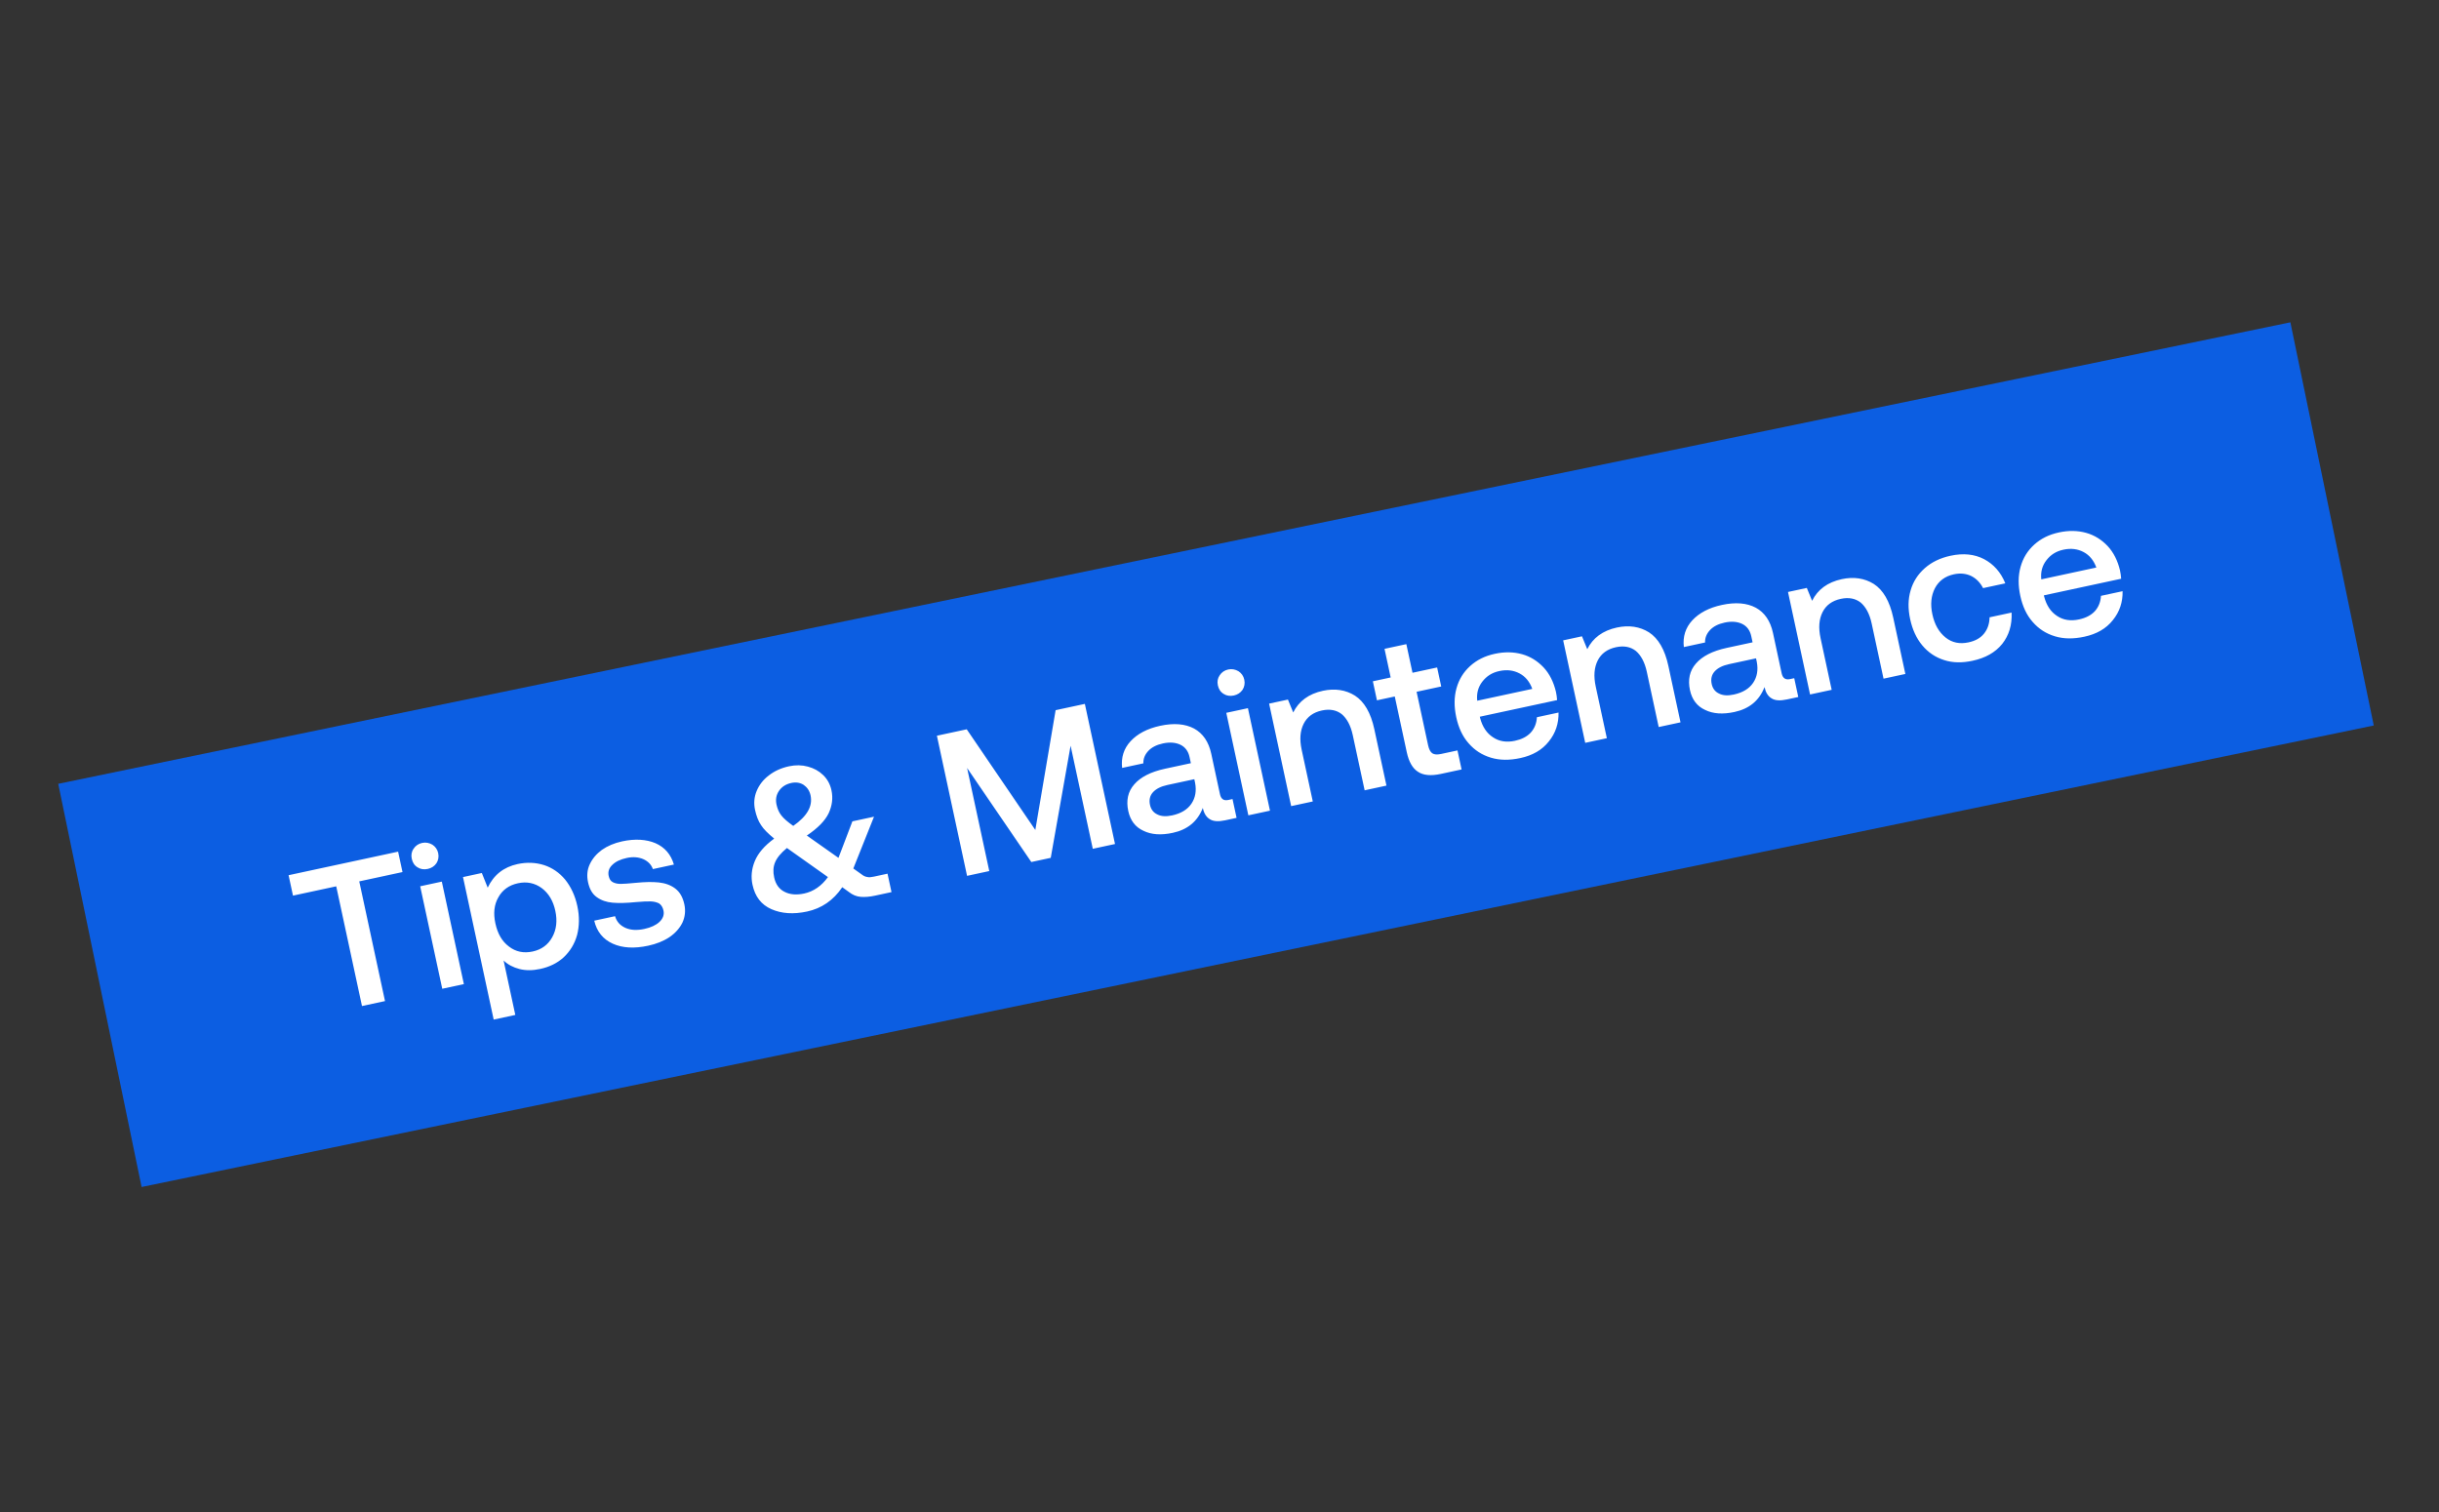 <svg xmlns="http://www.w3.org/2000/svg" fill="none" viewBox="0 0 279 173" height="173" width="279">
<rect x="0" y="0" width="279" height="173" fill="#333333" stroke="none"/>
<rect fill="#0C5EE2" transform="rotate(-11.683 6.661 89.673)" height="47.1" width="260.74" y="89.673" x="6.661"></rect>
<path fill="white" d="M33.012 100.128L45.539 97.433L46.042 99.769L41.095 100.833L44.042 114.528L41.408 115.095L38.462 101.4L33.515 102.464L33.012 100.128ZM49.463 96.636C49.797 96.852 50.036 97.184 50.125 97.596C50.218 98.031 50.137 98.432 49.921 98.766C49.683 99.105 49.346 99.321 48.934 99.41C48.498 99.504 48.102 99.445 47.768 99.229C47.411 99.019 47.195 98.682 47.102 98.246C47.013 97.834 47.072 97.438 47.31 97.099C47.526 96.765 47.858 96.526 48.293 96.433C48.705 96.344 49.106 96.425 49.463 96.636ZM48.066 101.394L50.54 100.861L53.063 112.587L50.59 113.119L48.066 101.394ZM62.23 98.969C63.158 99.272 63.97 99.817 64.648 100.629C65.303 101.447 65.782 102.446 66.043 103.66C66.299 104.851 66.274 105.958 66.013 106.973C65.73 107.992 65.213 108.822 64.497 109.504C63.758 110.19 62.846 110.626 61.792 110.852C60.922 111.04 60.132 111.042 59.421 110.859C58.711 110.677 58.091 110.355 57.606 109.884L58.947 116.113L56.473 116.646L52.964 100.34L55.117 99.876L55.789 101.553C56.462 100.114 57.607 99.197 59.21 98.852C60.263 98.625 61.279 98.67 62.23 98.969ZM63.168 107.226C63.652 106.355 63.77 105.347 63.524 104.202C63.278 103.057 62.755 102.187 61.956 101.592C61.162 101.02 60.259 100.831 59.251 101.048C58.22 101.269 57.475 101.813 57.009 102.656C56.521 103.504 56.42 104.484 56.666 105.629C56.923 106.82 57.423 107.695 58.221 108.29C58.998 108.89 59.901 109.079 60.931 108.857C61.939 108.64 62.685 108.096 63.168 107.226ZM70.356 104.816C70.535 105.425 70.918 105.869 71.529 106.145C72.139 106.421 72.866 106.457 73.713 106.274C74.446 106.117 75.035 105.846 75.434 105.473C75.833 105.099 76.001 104.656 75.897 104.175C75.814 103.786 75.635 103.513 75.385 103.351C75.116 103.217 74.812 103.139 74.425 103.126C74.039 103.113 73.47 103.14 72.718 103.206C71.662 103.313 70.78 103.335 70.072 103.272C69.363 103.209 68.768 103.001 68.257 102.632C67.746 102.263 67.435 101.707 67.267 100.928C67.114 100.218 67.16 99.537 67.454 98.899C67.748 98.261 68.204 97.707 68.844 97.234C69.49 96.784 70.257 96.451 71.174 96.254C72.639 95.938 73.927 96.02 74.981 96.465C76.04 96.932 76.741 97.739 77.089 98.91L74.684 99.428C74.502 98.916 74.134 98.54 73.602 98.295C73.047 98.055 72.412 98 71.702 98.153C70.969 98.31 70.426 98.571 70.05 98.939C69.651 99.313 69.529 99.746 69.627 100.205C69.706 100.571 69.852 100.803 70.121 100.937C70.389 101.071 70.689 101.126 71.047 101.121C71.382 101.121 71.947 101.071 72.722 101C73.754 100.898 74.636 100.876 75.373 100.957C76.109 101.038 76.733 101.264 77.248 101.656C77.764 102.048 78.108 102.645 78.285 103.469C78.443 104.202 78.357 104.916 78.063 105.554C77.746 106.197 77.245 106.761 76.576 107.216C75.884 107.676 75.066 107.996 74.15 108.193C72.57 108.533 71.213 108.466 70.099 107.963C68.984 107.46 68.269 106.583 67.975 105.329L70.356 104.816ZM101.526 99.954L101.98 102.061L100.079 102.47C99.483 102.598 98.942 102.643 98.454 102.604C97.967 102.565 97.518 102.374 97.114 102.054L96.347 101.5C95.331 103.012 93.971 103.928 92.322 104.283C90.764 104.618 89.403 104.528 88.238 104.012C87.072 103.496 86.37 102.569 86.079 101.217C85.892 100.347 85.961 99.445 86.338 98.526C86.716 97.606 87.443 96.754 88.561 95.939C87.864 95.37 87.346 94.858 87.055 94.394C86.74 93.934 86.516 93.336 86.368 92.649C86.21 91.916 86.268 91.184 86.552 90.5C86.836 89.816 87.283 89.217 87.942 88.716C88.578 88.219 89.34 87.864 90.256 87.666C91.011 87.504 91.733 87.516 92.42 87.704C93.108 87.891 93.677 88.2 94.162 88.671C94.647 89.142 94.963 89.721 95.111 90.408C95.308 91.324 95.183 92.189 94.791 93.041C94.376 93.897 93.552 94.745 92.296 95.59L95.913 98.143L97.506 93.966L99.979 93.434L97.612 99.359L98.517 100.002C98.75 100.192 98.99 100.308 99.211 100.332C99.414 100.385 99.671 100.353 99.969 100.289L101.526 99.954ZM89.111 90.477C88.783 90.955 88.703 91.475 88.826 92.048C88.935 92.552 89.12 92.967 89.382 93.294C89.649 93.644 90.119 94.046 90.741 94.487C92.324 93.38 92.987 92.231 92.721 90.994C92.608 90.467 92.331 90.072 91.936 89.797C91.547 89.545 91.072 89.456 90.522 89.574C89.881 89.712 89.422 90.026 89.111 90.477ZM94.709 100.343L90.071 97.052L90.015 97.016C89.325 97.595 88.887 98.121 88.665 98.648C88.443 99.175 88.419 99.731 88.557 100.373C88.725 101.151 89.109 101.715 89.753 102.032C90.373 102.354 91.127 102.407 91.998 102.22C93.051 101.993 93.97 101.364 94.709 100.343ZM107.173 84.17L110.586 83.436L118.431 94.951L120.754 81.248L124.098 80.528L127.547 96.559L125.005 97.106L122.467 85.312L120.196 98.141L117.974 98.619L110.627 87.86L113.165 99.654L110.623 100.201L107.173 84.17ZM140.99 91.414L141.453 93.567L140.148 93.848C139.369 94.015 138.785 93.973 138.395 93.722C137.983 93.475 137.724 93.052 137.591 92.433C136.988 93.977 135.849 94.917 134.154 95.281C132.826 95.567 131.708 95.496 130.796 95.045C129.867 94.622 129.295 93.859 129.064 92.782C128.807 91.592 129.017 90.564 129.75 89.735C130.459 88.912 131.622 88.302 133.271 87.947L136.225 87.312L136.072 86.602C135.934 85.96 135.592 85.483 135.055 85.215C134.518 84.947 133.833 84.879 133.031 85.052C132.298 85.209 131.737 85.498 131.348 85.917C130.959 86.336 130.773 86.807 130.79 87.331L128.362 87.853C128.225 86.661 128.555 85.631 129.333 84.793C130.111 83.955 131.228 83.355 132.717 83.034C134.274 82.699 135.567 82.805 136.595 83.35C137.6 83.901 138.262 84.861 138.557 86.235L139.553 90.861C139.671 91.41 139.982 91.631 140.509 91.518L140.99 91.414ZM136.619 89.144L133.551 89.804C132.772 89.972 132.234 90.255 131.886 90.642C131.537 91.028 131.425 91.507 131.548 92.08C131.657 92.584 131.929 92.957 132.382 93.171C132.84 93.407 133.397 93.431 134.084 93.284C135.091 93.067 135.834 92.62 136.288 91.947C136.742 91.274 136.882 90.477 136.708 89.556L136.619 89.144ZM141.674 76.794C142.008 77.01 142.247 77.341 142.335 77.754C142.429 78.189 142.348 78.59 142.132 78.924C141.893 79.263 141.556 79.479 141.144 79.568C140.709 79.661 140.313 79.603 139.979 79.387C139.622 79.176 139.406 78.839 139.312 78.404C139.224 77.992 139.282 77.596 139.521 77.257C139.737 76.923 140.068 76.684 140.504 76.59C140.916 76.502 141.317 76.583 141.674 76.794ZM140.277 81.551L142.751 81.019L145.274 92.745L142.8 93.277L140.277 81.551ZM154.994 79.583C156.052 80.266 156.806 81.541 157.21 83.419L158.599 89.877L156.103 90.415L154.743 84.094C154.506 82.994 154.072 82.201 153.486 81.704C152.882 81.235 152.131 81.085 151.215 81.282C150.23 81.494 149.525 82.005 149.123 82.811C148.722 83.616 148.644 84.591 148.9 85.782L150.172 91.691L147.698 92.223L145.175 80.497L147.328 80.034L147.933 81.51C148.567 80.223 149.703 79.379 151.329 79.029C152.703 78.734 153.942 78.922 154.994 79.583ZM159.55 79.681L157.511 80.119L157.043 77.944L159.081 77.505L158.377 74.23L160.873 73.693L161.578 76.968L164.395 76.362L164.863 78.537L162.046 79.144L163.362 85.258C163.46 85.716 163.626 86.04 163.848 86.184C164.071 86.328 164.388 86.355 164.846 86.257L166.724 85.853L167.193 88.028L164.811 88.541C163.689 88.782 162.81 88.708 162.193 88.289C161.581 87.894 161.156 87.147 160.92 86.047L159.55 79.681ZM166.612 78.736C166.896 77.716 167.412 76.886 168.174 76.195C168.936 75.504 169.866 75.04 170.989 74.799C172.111 74.558 173.145 74.575 174.114 74.845C175.083 75.116 175.89 75.637 176.571 76.353C177.257 77.092 177.721 78.023 177.985 79.14C178.054 79.461 178.095 79.763 178.119 80.094L169.279 81.996L169.308 82.134C169.576 83.154 170.069 83.887 170.792 84.354C171.493 84.826 172.336 84.957 173.298 84.75C174.053 84.587 174.66 84.289 175.108 83.809C175.533 83.334 175.768 82.756 175.808 82.053L178.282 81.52C178.309 82.761 177.948 83.869 177.172 84.826C176.401 85.807 175.311 86.425 173.914 86.726C172.678 86.992 171.575 86.989 170.551 86.683C169.526 86.376 168.691 85.837 167.99 85.029C167.294 84.244 166.838 83.24 166.582 82.049C166.326 80.858 166.328 79.756 166.612 78.736ZM175.279 78.812C174.982 77.989 174.495 77.399 173.819 77.041C173.143 76.684 172.379 76.585 171.509 76.772C170.685 76.949 170.052 77.349 169.565 77.981C169.078 78.613 168.895 79.323 168.981 80.167L175.279 78.812ZM188.631 72.344C189.689 73.028 190.443 74.303 190.847 76.181L192.236 82.639L189.74 83.176L188.38 76.856C188.143 75.756 187.709 74.963 187.123 74.466C186.519 73.997 185.768 73.847 184.852 74.044C183.867 74.256 183.162 74.767 182.76 75.573C182.359 76.378 182.281 77.353 182.537 78.544L183.809 84.453L181.335 84.985L178.812 73.259L180.965 72.796L181.57 74.271C182.203 72.985 183.34 72.141 184.966 71.791C186.34 71.496 187.579 71.684 188.631 72.344ZM205.244 77.588L205.708 79.74L204.402 80.021C203.624 80.189 203.039 80.147 202.65 79.895C202.237 79.648 201.978 79.225 201.845 78.607C201.243 80.15 200.103 81.09 198.409 81.455C197.08 81.741 195.963 81.67 195.051 81.219C194.121 80.796 193.55 80.032 193.318 78.956C193.062 77.765 193.272 76.737 194.004 75.909C194.714 75.085 195.876 74.476 197.525 74.121L200.48 73.485L200.327 72.775C200.189 72.134 199.847 71.656 199.31 71.388C198.773 71.121 198.087 71.053 197.286 71.225C196.553 71.383 195.992 71.671 195.603 72.09C195.214 72.51 195.028 72.981 195.044 73.504L192.617 74.027C192.48 72.834 192.81 71.805 193.588 70.966C194.366 70.128 195.483 69.528 196.971 69.208C198.529 68.873 199.821 68.978 200.849 69.524C201.854 70.074 202.516 71.034 202.812 72.408L203.807 77.034C203.926 77.584 204.237 77.805 204.763 77.691L205.244 77.588ZM200.874 75.317L197.805 75.978C197.026 76.145 196.488 76.429 196.14 76.815C195.792 77.201 195.68 77.681 195.803 78.254C195.911 78.757 196.183 79.13 196.636 79.344C197.095 79.581 197.651 79.605 198.338 79.457C199.346 79.24 200.088 78.793 200.543 78.12C200.997 77.447 201.137 76.65 200.963 75.729L200.874 75.317ZM214.351 66.81C215.409 67.493 216.162 68.769 216.566 70.647L217.956 77.105L215.46 77.642L214.1 71.321C213.863 70.222 213.429 69.429 212.843 68.932C212.239 68.463 211.487 68.313 210.571 68.51C209.587 68.722 208.882 69.233 208.48 70.038C208.078 70.844 208.001 71.819 208.257 73.01L209.528 78.918L207.055 79.451L204.532 67.725L206.684 67.262L207.289 68.737C207.923 67.45 209.06 66.607 210.686 66.257C212.06 65.961 213.298 66.15 214.351 66.81ZM229.035 73.666C228.24 74.652 227.106 75.28 225.64 75.595C224.472 75.847 223.392 75.839 222.413 75.523C221.412 75.211 220.572 74.649 219.894 73.836C219.216 73.024 218.76 72.019 218.504 70.829C218.248 69.638 218.255 68.558 218.561 67.533C218.85 66.537 219.389 65.702 220.174 65.006C220.959 64.31 221.935 63.836 223.126 63.58C224.592 63.264 225.867 63.398 226.973 63.974C228.057 64.556 228.874 65.458 229.389 66.737L226.847 67.284C226.521 66.659 226.087 66.202 225.494 65.898C224.906 65.617 224.244 65.544 223.511 65.702C222.503 65.918 221.78 66.457 221.338 67.295C220.9 68.156 220.799 69.136 221.046 70.282C221.297 71.45 221.797 72.325 222.55 72.929C223.303 73.534 224.179 73.705 225.186 73.488C225.942 73.326 226.544 73.004 226.959 72.484C227.374 71.963 227.577 71.344 227.589 70.623L230.108 70.081C230.175 71.504 229.806 72.686 229.035 73.666ZM231.135 64.852C231.419 63.832 231.935 63.002 232.697 62.311C233.459 61.62 234.389 61.156 235.512 60.915C236.634 60.673 237.668 60.69 238.637 60.961C239.605 61.232 240.412 61.753 241.094 62.469C241.78 63.208 242.244 64.139 242.508 65.256C242.577 65.577 242.618 65.879 242.641 66.21L233.801 68.112L233.831 68.249C234.099 69.27 234.592 70.003 235.315 70.47C236.016 70.942 236.859 71.072 237.82 70.865C238.576 70.703 239.183 70.404 239.631 69.925C240.056 69.45 240.291 68.872 240.331 68.168L242.805 67.636C242.832 68.876 242.471 69.984 241.695 70.942C240.924 71.923 239.834 72.541 238.437 72.841C237.201 73.107 236.098 73.105 235.073 72.798C234.049 72.492 233.214 71.953 232.513 71.145C231.817 70.36 231.361 69.356 231.105 68.165C230.849 66.974 230.851 65.871 231.135 64.852ZM239.802 64.928C239.505 64.105 239.018 63.515 238.342 63.157C237.666 62.799 236.902 62.7 236.032 62.888C235.207 63.065 234.575 63.465 234.088 64.097C233.601 64.729 233.418 65.439 233.504 66.283L239.802 64.928Z"></path>
</svg>
